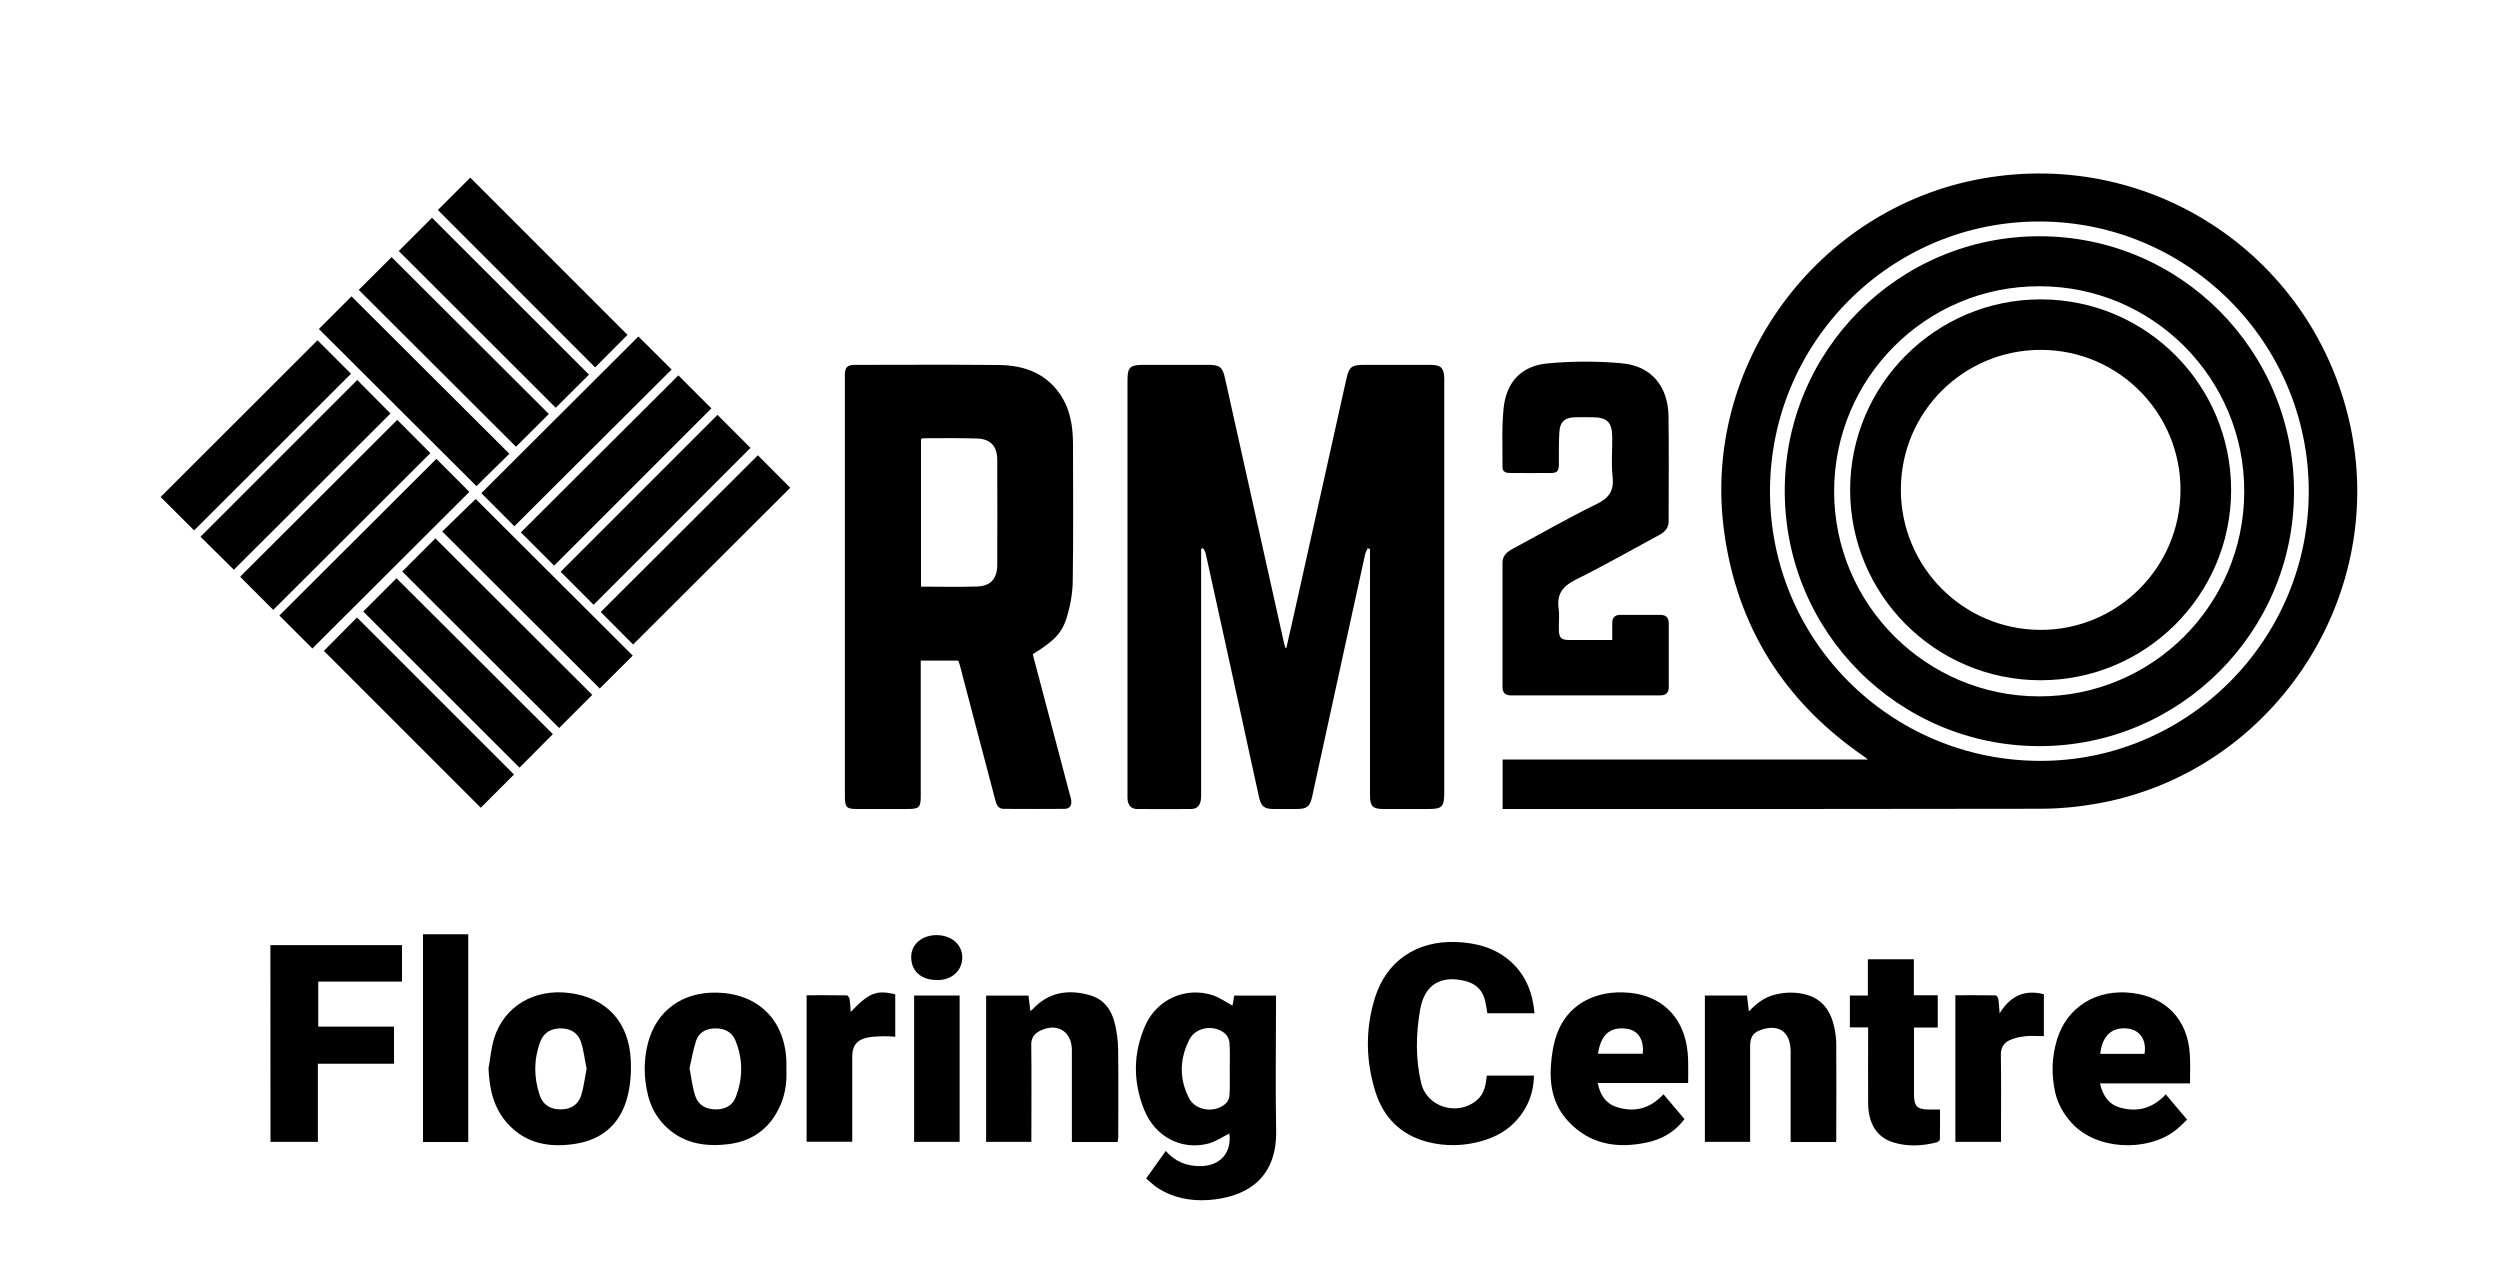 <svg xmlns="http://www.w3.org/2000/svg" viewBox="0 0 2000 1026"><path d="M1202.1 647.2v-39.6h292.2c-1.9-1.5-3-2.4-4.2-3.2-63-43.6-100.5-103.3-110.8-179.2-18.1-132.9 74.1-258.6 206.2-282.3 137.2-24.6 267.2 63.5 295.2 199.9 28.4 138.6-64.6 275.9-203.7 300.2-14.9 2.6-30.1 4-45.2 4-141 .3-281.9.2-422.9.2h-6.8zm429.6-470c-118.9-.2-215.5 96.3-215.7 215.4-.3 119.2 95.9 215.6 215.5 216.1 118.4.5 215.5-96.7 215.5-215.6 0-119-96.5-215.7-215.3-215.9zM1029.1 518.3c1.9-8.5 3.9-17.1 5.8-25.6 14.1-63.3 28.2-126.7 42.3-190 2-9.1 4.2-10.8 13.7-10.8h53.5c8.3 0 10.7 2.3 11 10.6.1 1.5 0 3 0 4.5v327.4c-.1 11.1-1.7 12.8-12.7 12.8h-36c-8.4 0-10.7-2.2-10.7-10.6V445.1v-5.9l-1.8-.6c-.7 1.6-1.7 3.1-2.1 4.8-5.8 26.1-11.5 52.3-17.2 78.5l-25.2 115.5c-1.7 7.9-4.2 9.8-12.4 9.8h-18c-7.9 0-10.4-1.9-12.1-9.6-4.5-20.1-8.8-40.3-13.2-60.5-9.8-44.7-19.5-89.4-29.4-134.1-.3-1.5-1.3-2.9-2-4.4-.6.2-1.1.4-1.7.5v194.8c0 2.3.1 4.7-.4 7-.8 3.8-3.2 6.2-7.3 6.3-14.5.1-29 .1-43.5 0-4.5 0-7-2.7-7.6-7.1-.2-1.5-.1-3-.1-4.5V303.7c0-9.6 2.1-11.7 11.7-11.8h53.5c8.5 0 10.8 1.9 12.7 10.2 15.7 70.5 31.4 140.9 47.1 211.4.4 1.6.8 3.2 1.2 4.7.4 0 .7 0 .9.1zM826.2 523.4c9.9 37.4 19.7 74.6 29.5 111.7.5 1.8 1.1 3.5 1.3 5.3.4 3.9-1.1 6.6-5.4 6.7-16.2.1-32.3.1-48.5 0-4.7 0-6-3.5-6.9-7.2-4.4-16.6-8.7-33.1-13.1-49.7-5.1-19.3-10.1-38.6-15.2-57.9-.3-1.3-.8-2.5-1.3-3.8h-30v108.1c0 9.4-1.2 10.6-10.7 10.6h-40c-8.7 0-10-1.2-10-10.2V334.5 300c0-6.2 1.9-8.1 8-8.1 38.3 0 76.7-.3 115 .1 19.1.2 36.2 5.7 48.1 21.9 9.1 12.4 11.4 26.8 11.4 41.7.1 36.3.3 72.7-.2 109-.1 9.5-1.8 19.3-4.5 28.4-3.9 13.5-10.5 19.8-27.5 30.4zm-89.4-54.1c15.4 0 30.2.4 45-.1 10.7-.4 15.9-6.2 16-17.1.1-28 .1-56 0-84 0-11.1-5.3-17-16.3-17.3-14.3-.5-28.6-.2-43-.2-.6 0-1.2.5-1.7.7v118z"/><path d="M1289.8 512v-13.7c0-4.4 2.2-6.4 6.5-6.4h32c4.5 0 6.7 2.2 6.7 6.8v51c0 4.6-2.4 6.6-6.8 6.6h-119.5c-4.5 0-6.7-2.1-6.7-6.7v-99.5c0-5.7 3.7-8.6 8.1-11 22.3-12 44.2-24.6 66.9-35.7 10.1-4.9 14.3-10.5 13.1-21.9-1.2-10.4-.2-21-.3-31.5-.1-12.3-4-16.2-16.2-16.2-4.5 0-9-.1-13.5 0-8.1.2-12.1 3.5-12.6 11.7-.6 8.6-.3 17.3-.4 26-.1 5.5-1.3 6.9-6.7 6.9-10.7.1-21.3 0-32 0-3.2 0-6.4-.6-6.4-4.6.1-15.8-.7-31.7.9-47.4 2.3-21.1 14.3-33.8 35.4-35.7 19.8-1.8 40-1.9 59.8 0 23 2.2 36.3 18.5 36.7 41.9.4 28.1.1 56.3.1 84.5 0 5.7-3.4 8.7-7.9 11.1-22.1 11.9-43.9 24.4-66.4 35.5-10.5 5.2-15.3 11.6-13.7 23.2.8 5.6 0 11.3.2 17 .1 6.3 1.9 8.1 8.1 8.1h34.6zM916.9 942.8c5.4-7.5 10.4-14.6 15.7-22 7.6 8.5 16.9 12.3 28 12.1 15.8-.3 24.8-10.8 22.9-26.1-5.5 2.7-10.9 6.5-17 8.1-21.4 5.5-42.5-5.5-51.2-27.2-9-22.4-8.9-45.3 1-67.5 9.4-20.9 32.2-30.9 53.7-24.1 5.5 1.8 10.5 5.4 16 8.4.4-2.1.8-4.9 1.4-8h33.4v6c0 34-.5 68 .1 102 .8 40.8-27 53.6-54 55.5-14.6 1-28.6-1.7-41-9.8-3.1-2.1-5.9-4.8-9-7.4zm66.9-87.5c0-7 .3-14-.2-21-.2-2.5-1.5-5.6-3.3-7.2-8.4-7.6-23.3-5.8-28.6 4.2-8.1 15.5-8.5 31.8-.4 47.4 5.4 10.3 21.6 12 29.8 3.6 1.4-1.5 2.4-4 2.5-6.1.4-6.9.2-13.9.2-20.9zM1227.6 810.6h-37.7c-.6-3.4-1.1-6.7-1.8-9.9-1.9-8.4-7.2-13.6-15.5-15.8-19.8-5.1-33 2.7-36.5 22.8-3.4 19.6-3.8 39.5.9 59 4.7 19.2 29.2 26.4 44.4 13.5 6-5 7.3-12.1 8-19.7h37.8c-.3 13.8-4.9 25.7-14 35.8-6.9 7.6-15.4 12.6-25.1 15.7-15.3 4.9-30.8 5.5-46.3 1.5-21.2-5.6-35.1-19.6-41.5-40.2-7.8-24.9-8.1-50.3-.3-75.2 9.2-29.5 33.6-45.6 64.6-44.5 16.7.6 31.9 4.7 44.5 16.1 11.7 10.9 17.1 24.7 18.5 40.9zM216.3 756.1h105.3v29.2h-67v36h60.6V851h-60.9v62.5h-37.9c-.1-52.4-.1-104.6-.1-157.4zM894.1 913.6h-36.6v-6-64.5-3.5c-.3-14.6-11.9-21.6-25.2-15.1-4.5 2.2-7.4 5.5-7.3 11.3.3 24 .1 48 .1 72v5.7h-36.2v-117h33.9c.5 4 .9 7.9 1.5 12.4.8-.6 1.3-1 1.7-1.4 12.9-14 28.9-16.3 46.3-11.2 10.9 3.2 16.9 11.6 19.5 22.2 1.6 6.7 2.6 13.8 2.7 20.7.3 23.7.1 47.3.1 71-.1 1.1-.3 2.1-.5 3.4zM1468.8 913.6h-36.3v-5.9-64c0-1.7.1-3.3-.1-5-.9-13.5-9.7-19.3-22.8-15.1-6.9 2.2-9.5 5.8-9.5 13.2v76.7h-36.2V796.4h33.7c.5 4.1.9 8 1.5 12.8 6-6.5 12.4-11.3 20.5-13.4 8.1-2.1 16.2-2.3 24.2-.4 14.5 3.5 21.2 14 23.9 27.7.8 3.9 1.2 7.9 1.3 11.9.1 25 .1 50 0 75 .2 1.1-.1 2.2-.2 3.6zM1752 866.7h-72c2.1 9.4 6.6 16.5 15.5 19.2 14.1 4.2 26.6.9 37.1-10.4 5.6 6.6 11.1 13.1 17.1 20.2-3.6 3.3-6.7 6.7-10.4 9.4-22.1 16.2-62.2 15.3-82.2-7-6.4-7.1-10.9-15.1-13-24.4-3.1-14.1-2.7-28.2 1.5-42 8-26.3 31.7-40.8 60.2-37.3 26.9 3.3 44 21 46 48.1.6 7.8.2 15.6.2 24.2zm-71.8-23.6h35.4c1.8-10.9-3.4-18.8-12.9-20.2-12.9-1.7-21 5.5-22.5 20.2zM1330.8 875.4c5.7 6.8 11.2 13.3 16.8 19.9-7.9 10.5-18.4 16.3-30.6 18.8-23.7 4.9-45.5 1.4-62.7-17.4-11.5-12.5-14.7-27.8-13.6-44.1.6-8.7 2-17.7 5-25.8 7.9-21.6 27.7-33.5 52.5-32.9 31.7.7 51.5 21.2 52.3 54 .2 5.9 0 11.9 0 18.5h-72.3c1.8 9.4 6.3 16.3 14.8 19.1 14.1 4.7 26.9 1.7 37.8-10.1zm-52.4-32.4h35.8c1.2-11.5-3.9-19-13.4-20.1-12.9-1.5-20.2 5-22.4 20.1zM629.1 856.1c.5 10.6-1.2 21.6-6.5 31.7-8.3 16.1-21.8 25.3-39.7 27.5-19.3 2.4-37.2-.6-51.5-15.3-6.5-6.7-10.8-14.8-13-23.8-3.4-13.8-3.6-27.8-.1-41.5 6.7-26.2 27.7-41.4 55.6-40.6 32.7.9 54 22 55.2 54.8.1 2.1 0 4.3 0 7.2zm-77.5-1.4c1.6 7.9 2.3 15.2 4.6 22 2.3 7.1 8.1 10.6 15.8 10.8 7.6.2 13.8-2.7 16.5-9.6 5.9-15.1 6-30.5-.2-45.6-2.8-6.8-8.8-9.7-16.1-9.6-7.1.1-13 3-15.3 9.8-2.4 7.3-3.6 15-5.3 22.2zM390.8 854.7c1.5-8.1 2.1-16.5 4.6-24.4 8.2-25.5 32.1-39.5 60.2-35.9 29.4 3.8 47.5 22.9 49 53.5.5 10-.2 20.5-2.8 30.1-5.6 21.1-20 33.8-41.8 37.1-20.2 3.1-39 0-53.6-15.9-11.5-12.5-14.9-27.8-15.6-44.5zm78.5.4c-1.5-7.3-2.3-14.6-4.5-21.5-2.4-7.3-8.4-10.9-16.2-10.9-7.8 0-13.7 3.4-16.4 10.7-5.3 14.2-5.2 28.7-.4 42.9 2.5 7.5 8.5 11.2 16.5 11.2 8.1.1 14.1-3.5 16.6-11 2.1-6.8 2.9-14.1 4.4-21.4zM287 231.9c8.6-8.6 17.7-17.6 26.3-26.2 41.7 41.7 83.9 83.7 125.8 125.5-8.6 8.6-17.6 17.6-26.3 26.2-41.8-41.6-83.9-83.7-125.8-125.5zM443.3 452.5l-26.6-26.6c41.9-41.8 84.1-83.8 126-125.6 8.7 8.7 17.8 17.7 26.4 26.4-41.8 41.9-83.9 84-125.8 125.8zM344.3 362.5c-41.8 41.7-83.8 83.7-125.7 125.4l-26.5-26.5c41.7-41.7 83.8-83.7 125.7-125.5 8.3 8.3 17.4 17.5 26.5 26.6zM350.3 168l25.9-25.9L502 267.9c-8.3 8.3-17.3 17.3-25.9 26-41.5-41.6-83.6-83.7-125.8-125.9zM255.1 263.2l26.1-26.1c42.1 41.9 84.2 84 126.3 125.9-8.6 8.4-17.7 17.4-26.3 25.9-41.7-41.5-83.9-83.6-126.1-125.7zM411.5 421c-8.6-8.6-17.7-17.7-26.4-26.5l125.6-125.3c8.5 8.5 17.7 17.5 26.6 26.4C495.8 337 453.7 379 411.5 421zM160.4 429.4L285.8 304c8.6 8.7 17.7 17.8 26.6 26.8l-125.3 125c-8.7-8.6-17.9-17.7-26.7-26.4zM321.8 457.2c8.8-8.9 17.9-17.9 26.5-26.5 41.8 41.7 83.8 83.7 125.5 125.2l-26.5 26.5c-41.4-41.3-83.4-83.3-125.5-125.2zM411.2 619.6l-26.6 26.6-125.5-125.5c8.6-8.6 17.7-17.8 26.5-26.7 41.4 41.5 83.5 83.5 125.6 125.6zM380.6 399.2l125.6 125.3c-8.8 8.8-17.9 17.8-26.4 26.3-41.8-41.7-83.9-83.7-126-125.6 8.6-8.4 17.8-17.4 26.8-26zM506.5 515.6c-8.2-8.3-17.2-17.3-25.9-26l125.7-125.4c8.3 8.3 17.3 17.4 25.9 26-41.7 41.6-83.9 83.6-125.7 125.4zM471.2 299.7c-8.7 8.7-17.8 17.8-26.6 26.5-41.9-41.9-84-83.9-125.6-125.4l26.6-26.6c41.4 41.4 83.5 83.5 125.6 125.5zM155.3 424.3c-8.9-8.9-17.9-17.9-26.8-26.7 41.8-41.7 83.8-83.7 125.5-125.4 8.7 8.7 17.8 17.9 26.8 26.8-41.5 41.5-83.6 83.5-125.5 125.3zM474.9 483.8l-26.4-26.4L574 331.9l26.4 26.4c-41.6 41.6-83.8 83.7-125.5 125.5zM223.5 492.4l125.6-125.3 26.4 26.4c-41.7 41.5-83.8 83.6-125.6 125.3l-26.4-26.4zM415.6 614.1c-41.4-41.4-83.4-83.4-125-124.9l26.6-26.6c41.4 41.3 83.5 83.2 125.1 124.7-8.8 8.9-17.9 18-26.7 26.8zM1494.5 821.9h-14.6v-25.5h14.4v-29h36.8v28.8h19.1V822h-19v53.4c0 9.7 2.5 12.2 12.1 12.2h8.7c0 7.8.1 15.9-.1 23.9 0 .8-1.5 2.1-2.6 2.4-11.6 2.9-23.4 3.6-35-.1-12.9-4.1-19.7-15-19.8-31.4-.1-18 0-36 0-53.9v-6.6zM374.6 913.6h-36.2V747.4h36.2v166.2zM716.2 795.5v33.9c-3.4-.2-6.5-.5-9.6-.4-4.6.2-9.4.2-13.8 1.3-7.8 2-11 6.8-11 14.9v68.2h-36.5V796.2c10.7 0 21.4-.1 32.2.1.8 0 2 1.9 2.2 3 .5 3.2.6 6.5.9 10.3 14.3-15.3 20.9-17.9 35.6-14.1zM1635.1 795.4v33.5c-5.3 0-10.3-.4-15.1.1-4.2.5-8.6 1.4-12.4 3.2-4.6 2.1-7 6-6.9 11.6.3 21.3.1 42.6.1 63.9v5.8h-36.5V796.2c10.7 0 21.5-.1 32.2.1.8 0 2 1.9 2.2 3.1.5 3.2.6 6.5 1 11.3 8.8-14.4 20.3-19.2 35.4-15.3zM731.3 796.4h36.4v117.1h-36.4V796.4zM749.4 784c-13.1 0-21.1-7.8-20.4-19.7 0-.3 0-.7.1-1 1.2-9.6 10.8-16.1 22.4-15.1 11.1.9 18.7 8.6 18.3 18.5-.4 9.9-8.3 17.1-18.9 17.3h-1.5zM1427.8 392.6c0-112.5 91.4-203.7 203.9-203.6 112.7.1 203.5 91.4 203.5 204.5-.1 112.2-91.4 203.4-203.6 203.4-112.8 0-203.9-91.3-203.8-204.3zm39.5.4c0 90.5 73.5 164 164 164.1 90.6.1 163.9-73.1 164.1-163.8.2-90.6-73-164.2-163.6-164.3-90.8-.3-164.4 73.2-164.5 164z"/><path d="M1632.7 239.5c84.3.1 152.4 68.5 152.2 152.9-.2 84-68.7 152-152.8 151.8-84.1-.2-152.1-68.5-152-152.6.2-84 68.6-152.2 152.6-152.1zm111.7 152.7c.2-61.9-49.6-112.1-111.4-112.3-61.9-.2-112.1 49.5-112.3 111.3-.3 62.1 49.7 112.5 111.6 112.7 61.6.2 111.9-49.9 112.1-111.7z"/></svg>